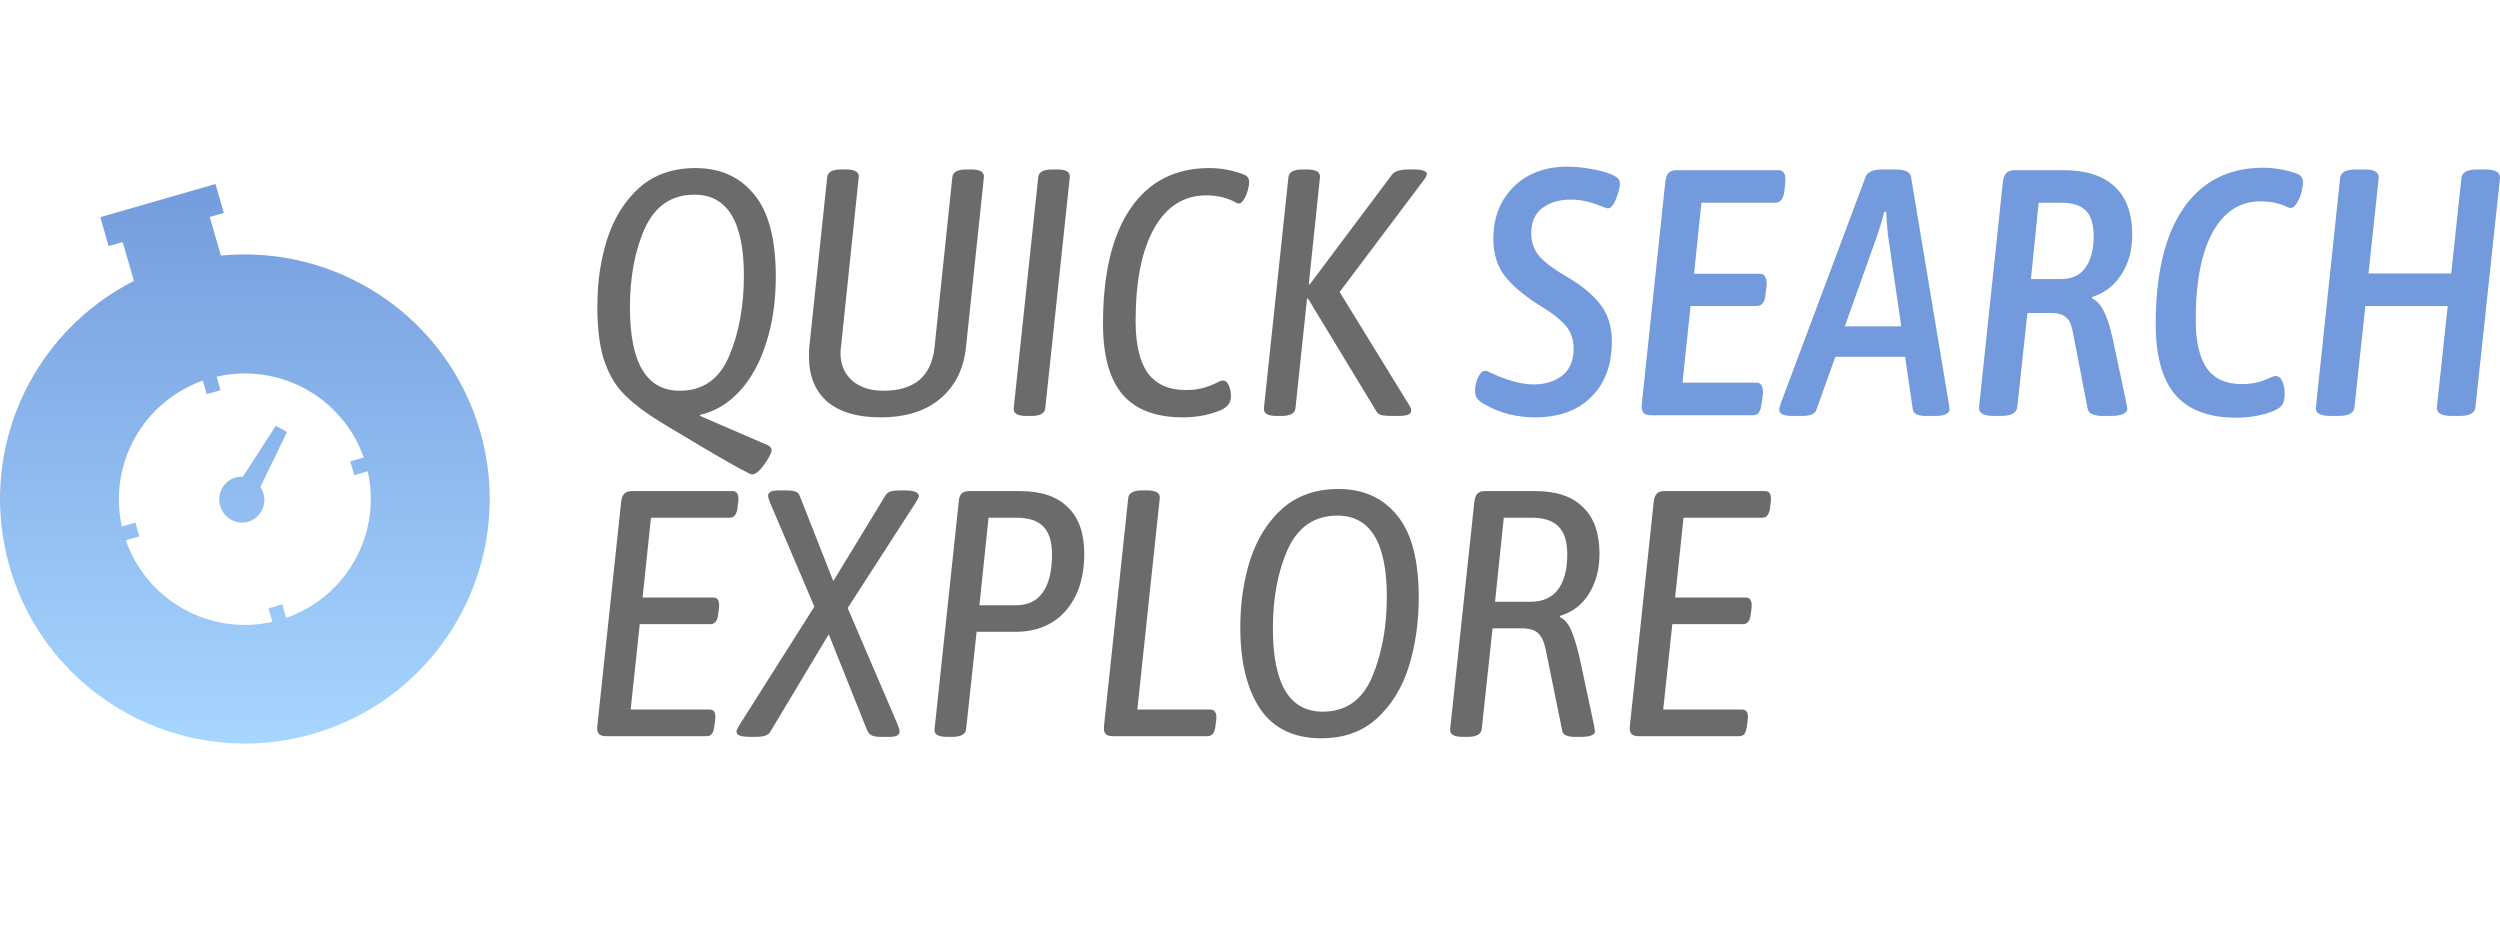 <svg width="135" height="50" viewBox="0 0 135 50" fill="none" xmlns="http://www.w3.org/2000/svg">
<path d="M11.928 13.8L11.327 11.716L12.087 11.497L11.637 9.936L5.416 11.726L5.866 13.287L6.625 13.069L7.231 15.169C4.49 16.561 2.32 18.863 1.095 21.68C-0.13 24.496 -0.334 27.651 0.518 30.602C2.541 37.616 9.872 41.651 16.882 39.635C23.905 37.614 27.945 30.292 25.926 23.293C24.13 17.066 18.158 13.193 11.928 13.8ZM15.452 33.365L15.242 32.636L14.498 32.85L14.708 33.579C11.338 34.343 7.926 32.435 6.796 29.176L7.526 28.966L7.311 28.221L6.581 28.431C6.222 26.812 6.467 25.117 7.272 23.667C8.077 22.216 9.386 21.11 10.952 20.557L11.162 21.285L11.907 21.071L11.697 20.342C13.327 19.966 15.039 20.203 16.505 21.008C17.971 21.813 19.089 23.129 19.644 24.706L18.914 24.916L19.129 25.659L19.858 25.449C20.225 27.079 19.979 28.786 19.166 30.246C18.354 31.706 17.032 32.816 15.452 33.365ZM15.498 23.324L14.895 22.992L13.113 25.747C12.978 25.736 12.842 25.748 12.712 25.785C12.4 25.879 12.139 26.094 11.985 26.38C11.831 26.667 11.796 27.003 11.889 27.315C12.079 27.972 12.76 28.36 13.402 28.175C14.045 27.99 14.414 27.299 14.225 26.643C14.193 26.518 14.137 26.4 14.061 26.295L15.498 23.324Z" fill="url(#paint0_linear_1325_347)"/>
<path d="M40.605 25.618C40.492 25.618 39.653 25.158 38.088 24.238C36.523 23.318 35.526 22.713 35.096 22.423C34.44 21.982 33.91 21.535 33.506 21.081C33.115 20.627 32.806 20.041 32.579 19.323C32.364 18.604 32.257 17.678 32.257 16.543C32.257 15.207 32.44 13.979 32.806 12.857C33.184 11.722 33.765 10.809 34.547 10.115C35.343 9.422 36.346 9.076 37.557 9.076C38.895 9.076 39.949 9.548 40.719 10.494C41.501 11.426 41.893 12.907 41.893 14.936C41.893 16.247 41.722 17.432 41.382 18.491C41.053 19.549 40.58 20.419 39.962 21.1C39.343 21.78 38.624 22.215 37.804 22.404V22.461L41.476 24.049C41.615 24.125 41.678 24.225 41.666 24.352C41.628 24.528 41.489 24.78 41.249 25.108C41.009 25.448 40.795 25.618 40.605 25.618ZM36.706 21.1C37.955 21.1 38.845 20.476 39.375 19.228C39.905 17.968 40.17 16.524 40.17 14.899C40.17 11.975 39.28 10.512 37.501 10.512C36.276 10.512 35.387 11.111 34.831 12.309C34.289 13.506 34.017 14.936 34.017 16.6C34.017 19.6 34.913 21.1 36.706 21.1Z" fill="#6B6B6B"/>
<path d="M47.546 22.537C46.297 22.537 45.337 22.253 44.669 21.686C44.012 21.106 43.684 20.299 43.684 19.266C43.684 19.039 43.691 18.863 43.703 18.736L44.669 9.567C44.694 9.29 44.946 9.151 45.426 9.151H45.691C46.17 9.151 46.398 9.29 46.372 9.567L45.407 18.793C45.394 18.856 45.388 18.951 45.388 19.077C45.388 19.682 45.596 20.173 46.013 20.551C46.442 20.917 47.003 21.1 47.697 21.1C48.518 21.1 49.161 20.911 49.629 20.532C50.095 20.142 50.373 19.562 50.461 18.793L51.427 9.567C51.452 9.29 51.705 9.151 52.184 9.151H52.449C52.929 9.151 53.156 9.29 53.131 9.567L52.165 18.736C52.039 19.934 51.572 20.866 50.764 21.535C49.969 22.203 48.897 22.537 47.546 22.537Z" fill="#6B6B6B"/>
<path d="M55.422 22.461C54.942 22.461 54.715 22.322 54.74 22.045L56.065 9.567C56.09 9.29 56.343 9.151 56.822 9.151H57.106C57.573 9.151 57.794 9.29 57.769 9.567L56.444 22.045C56.419 22.322 56.172 22.461 55.706 22.461H55.422Z" fill="#6B6B6B"/>
<path d="M63.878 22.537C62.414 22.537 61.329 22.127 60.622 21.308C59.915 20.476 59.562 19.203 59.562 17.489C59.562 14.791 60.054 12.718 61.039 11.269C62.036 9.807 63.456 9.076 65.298 9.076C65.954 9.076 66.585 9.195 67.191 9.435C67.368 9.51 67.456 9.643 67.456 9.832C67.456 9.958 67.425 10.128 67.362 10.342C67.299 10.557 67.21 10.733 67.097 10.872C66.996 10.998 66.882 11.023 66.756 10.947C66.289 10.683 65.752 10.55 65.147 10.55C63.935 10.55 62.995 11.143 62.326 12.327C61.657 13.512 61.323 15.182 61.323 17.337C61.323 18.598 61.544 19.537 61.985 20.154C62.44 20.759 63.121 21.062 64.03 21.062C64.383 21.062 64.699 21.024 64.976 20.948C65.254 20.873 65.55 20.753 65.866 20.589C65.904 20.564 65.961 20.551 66.036 20.551C66.175 20.551 66.282 20.64 66.358 20.816C66.434 20.993 66.472 21.188 66.472 21.402C66.472 21.566 66.428 21.711 66.339 21.837C66.264 21.95 66.131 22.051 65.942 22.14C65.715 22.24 65.412 22.335 65.033 22.423C64.654 22.499 64.269 22.537 63.878 22.537Z" fill="#6B6B6B"/>
<path d="M68.933 22.461C68.453 22.461 68.226 22.322 68.251 22.045L69.576 9.567C69.601 9.29 69.854 9.151 70.333 9.151H70.579C71.072 9.151 71.305 9.29 71.28 9.567L70.674 15.352H70.731L75.18 9.416C75.319 9.239 75.621 9.151 76.088 9.151H76.41C76.625 9.151 76.783 9.176 76.883 9.227C76.997 9.265 77.054 9.321 77.054 9.397C77.029 9.51 76.959 9.636 76.846 9.775L72.34 15.768L76.107 21.894C76.183 22.02 76.215 22.121 76.202 22.196C76.189 22.297 76.126 22.366 76.013 22.404C75.899 22.442 75.704 22.461 75.426 22.461H75.218C74.965 22.461 74.77 22.448 74.631 22.423C74.492 22.398 74.391 22.329 74.328 22.215L70.636 16.128H70.579L69.955 22.045C69.93 22.322 69.671 22.461 69.179 22.461H68.933Z" fill="#6B6B6B"/>
<path d="M82.875 22.537C82.421 22.537 81.954 22.48 81.474 22.366C81.007 22.24 80.609 22.083 80.281 21.894C80.079 21.793 79.922 21.686 79.808 21.572C79.707 21.459 79.657 21.314 79.657 21.137C79.644 20.898 79.695 20.652 79.808 20.4C79.922 20.148 80.054 20.022 80.206 20.022C80.269 20.022 80.357 20.054 80.471 20.117C80.597 20.167 80.736 20.23 80.887 20.306C81.644 20.608 82.282 20.759 82.799 20.759C83.43 20.759 83.948 20.602 84.352 20.287C84.768 19.959 84.976 19.474 84.976 18.831C84.976 18.339 84.837 17.93 84.56 17.602C84.282 17.274 83.878 16.947 83.348 16.619C82.503 16.115 81.84 15.585 81.36 15.031C80.881 14.476 80.641 13.764 80.641 12.895C80.641 12.126 80.805 11.451 81.133 10.872C81.474 10.279 81.941 9.819 82.534 9.492C83.14 9.164 83.828 9 84.598 9C85.09 9 85.582 9.05 86.074 9.151C86.579 9.239 86.977 9.372 87.267 9.548C87.406 9.636 87.475 9.756 87.475 9.907C87.475 10.109 87.406 10.386 87.267 10.739C87.128 11.08 86.983 11.25 86.831 11.25C86.794 11.25 86.737 11.237 86.661 11.212C86.585 11.174 86.522 11.149 86.472 11.136C85.891 10.897 85.342 10.777 84.825 10.777C84.206 10.777 83.695 10.928 83.291 11.231C82.888 11.533 82.686 11.987 82.686 12.592C82.686 13.084 82.837 13.506 83.14 13.859C83.455 14.199 83.929 14.552 84.56 14.918C85.355 15.371 85.967 15.869 86.396 16.411C86.825 16.953 87.04 17.627 87.04 18.434C87.04 19.707 86.667 20.709 85.923 21.44C85.191 22.171 84.175 22.537 82.875 22.537Z" fill="#739ADC"/>
<path d="M89.151 22.423C88.949 22.423 88.81 22.373 88.734 22.272C88.659 22.171 88.633 22.014 88.659 21.799L89.927 9.813C89.952 9.599 90.009 9.441 90.097 9.34C90.198 9.239 90.35 9.189 90.552 9.189H96.042C96.193 9.189 96.294 9.246 96.345 9.359C96.408 9.46 96.427 9.63 96.401 9.87L96.364 10.267C96.313 10.72 96.149 10.947 95.871 10.947H91.877L91.479 14.785H95.038C95.177 14.785 95.272 14.842 95.322 14.955C95.385 15.056 95.411 15.226 95.398 15.466L95.341 15.844C95.329 16.083 95.278 16.26 95.19 16.373C95.114 16.474 95.001 16.524 94.849 16.524H91.29L90.855 20.665H94.849C94.988 20.665 95.083 20.722 95.133 20.835C95.196 20.936 95.215 21.106 95.19 21.346L95.133 21.742C95.108 21.982 95.057 22.158 94.982 22.272C94.918 22.373 94.811 22.423 94.66 22.423H89.151Z" fill="#739ADC"/>
<path d="M96.8 22.461C96.295 22.461 96.055 22.341 96.08 22.102C96.08 22.051 96.093 22.001 96.118 21.95C96.131 21.9 96.143 21.85 96.156 21.799L100.737 9.567C100.826 9.29 101.128 9.151 101.646 9.151H102.365C102.883 9.151 103.16 9.29 103.198 9.567L105.243 21.837C105.268 21.988 105.281 22.076 105.281 22.102C105.255 22.341 104.997 22.461 104.504 22.461H103.993C103.564 22.461 103.331 22.348 103.293 22.121L102.876 19.266H99.109L98.087 22.121C98.024 22.348 97.765 22.461 97.311 22.461H96.8ZM102.668 17.621L101.949 12.687C101.898 12.195 101.867 11.779 101.854 11.439H101.759C101.608 11.968 101.482 12.384 101.381 12.687L99.62 17.621H102.668Z" fill="#739ADC"/>
<path d="M107.664 22.461C107.108 22.461 106.843 22.303 106.869 21.988L108.156 9.813C108.181 9.599 108.244 9.441 108.345 9.34C108.459 9.239 108.617 9.189 108.819 9.189H111.412C112.636 9.189 113.564 9.485 114.195 10.078C114.826 10.657 115.141 11.527 115.141 12.687C115.141 13.506 114.946 14.218 114.555 14.823C114.163 15.428 113.64 15.831 112.983 16.033L112.964 16.109C113.229 16.235 113.444 16.468 113.608 16.808C113.785 17.148 113.942 17.634 114.081 18.264L114.839 21.837L114.876 22.083C114.876 22.196 114.794 22.291 114.63 22.366C114.479 22.429 114.252 22.461 113.949 22.461H113.532C113.318 22.461 113.135 22.429 112.983 22.366C112.844 22.303 112.762 22.209 112.737 22.083L111.923 17.886C111.86 17.533 111.74 17.281 111.564 17.13C111.387 16.978 111.122 16.903 110.768 16.903H109.481L108.932 21.988C108.894 22.303 108.598 22.461 108.042 22.461H107.664ZM111.298 15.069C111.879 15.069 112.314 14.867 112.605 14.464C112.908 14.048 113.059 13.481 113.059 12.762C113.059 12.119 112.92 11.659 112.643 11.382C112.365 11.092 111.923 10.947 111.317 10.947H110.087L109.67 15.069H111.298Z" fill="#739ADC"/>
<path d="M120.763 22.555C119.286 22.555 118.188 22.146 117.469 21.327C116.762 20.495 116.408 19.222 116.408 17.508C116.408 14.785 116.907 12.699 117.904 11.25C118.914 9.788 120.352 9.057 122.22 9.057C122.548 9.057 122.87 9.088 123.186 9.151C123.514 9.214 123.798 9.29 124.038 9.378C124.252 9.466 124.359 9.624 124.359 9.851C124.359 10.027 124.322 10.242 124.246 10.494C124.17 10.733 124.069 10.928 123.943 11.08C123.829 11.231 123.697 11.269 123.545 11.193C123.116 10.979 122.624 10.872 122.069 10.872C120.958 10.872 120.094 11.432 119.475 12.554C118.87 13.676 118.567 15.245 118.567 17.262C118.567 18.434 118.769 19.31 119.172 19.89C119.576 20.457 120.201 20.741 121.047 20.741C121.362 20.741 121.646 20.709 121.898 20.646C122.151 20.583 122.422 20.482 122.712 20.343C122.788 20.318 122.845 20.306 122.883 20.306C123.047 20.306 123.167 20.4 123.243 20.589C123.331 20.778 123.375 21.005 123.375 21.27C123.375 21.522 123.331 21.717 123.243 21.856C123.154 21.982 123.009 22.089 122.807 22.177C122.593 22.278 122.296 22.366 121.917 22.442C121.551 22.518 121.166 22.555 120.763 22.555Z" fill="#739ADC"/>
<path d="M125.836 22.461C125.28 22.461 125.022 22.303 125.06 21.988L126.366 9.624C126.391 9.309 126.681 9.151 127.237 9.151H127.691C128.234 9.151 128.486 9.309 128.448 9.624L127.899 14.766H132.367L132.916 9.624C132.941 9.309 133.231 9.151 133.787 9.151H134.203C134.759 9.151 135.024 9.309 134.998 9.624L133.673 21.988C133.648 22.303 133.358 22.461 132.802 22.461H132.386C131.831 22.461 131.566 22.303 131.591 21.988L132.178 16.524H127.729L127.142 21.988C127.117 22.303 126.833 22.461 126.29 22.461H125.836Z" fill="#739ADC"/>
<path d="M32.711 39.753C32.535 39.753 32.408 39.709 32.333 39.621C32.257 39.533 32.232 39.388 32.257 39.186L33.544 27.087C33.569 26.885 33.626 26.74 33.715 26.652C33.803 26.563 33.935 26.519 34.112 26.519H39.564C39.804 26.519 39.905 26.708 39.867 27.087L39.829 27.389C39.791 27.767 39.653 27.956 39.413 27.956H35.153L34.699 32.267H38.523C38.763 32.267 38.864 32.456 38.826 32.834L38.788 33.136C38.75 33.514 38.611 33.703 38.371 33.703H34.547L34.055 38.316H38.315C38.441 38.316 38.529 38.361 38.58 38.449C38.63 38.537 38.643 38.682 38.618 38.884L38.58 39.186C38.554 39.388 38.51 39.533 38.447 39.621C38.384 39.709 38.289 39.753 38.163 39.753H32.711Z" fill="#6B6B6B"/>
<path d="M40.53 39.791C40.253 39.791 40.051 39.766 39.925 39.716C39.811 39.665 39.76 39.583 39.773 39.47C39.786 39.407 39.842 39.293 39.943 39.13L43.976 32.758L41.59 27.162C41.515 26.986 41.477 26.853 41.477 26.765C41.477 26.677 41.521 26.608 41.609 26.557C41.698 26.507 41.855 26.482 42.083 26.482H42.48C42.669 26.482 42.821 26.5 42.934 26.538C43.061 26.576 43.143 26.652 43.181 26.765L44.998 31.378L47.819 26.746C47.882 26.645 47.97 26.576 48.084 26.538C48.21 26.5 48.374 26.482 48.576 26.482H48.841C49.371 26.482 49.63 26.589 49.617 26.803C49.605 26.866 49.548 26.979 49.447 27.143L45.774 32.834L48.443 39.054C48.532 39.268 48.576 39.419 48.576 39.508C48.576 39.697 48.393 39.791 48.027 39.791H47.554C47.352 39.791 47.194 39.766 47.08 39.716C46.967 39.665 46.878 39.564 46.815 39.413L44.752 34.252L41.59 39.526C41.489 39.703 41.231 39.791 40.814 39.791H40.53Z" fill="#6B6B6B"/>
<path d="M51.148 39.791C50.656 39.791 50.428 39.653 50.466 39.375L51.773 27.087C51.785 26.885 51.836 26.74 51.924 26.652C52.025 26.563 52.164 26.519 52.34 26.519H55.086C56.221 26.519 57.08 26.809 57.66 27.389C58.253 27.956 58.55 28.794 58.55 29.904C58.55 31.189 58.215 32.216 57.547 32.985C56.878 33.741 55.969 34.119 54.82 34.119H52.738L52.17 39.375C52.145 39.653 51.892 39.791 51.413 39.791H51.148ZM54.877 32.683C55.508 32.683 55.988 32.449 56.316 31.983C56.644 31.517 56.808 30.836 56.808 29.941C56.808 29.248 56.65 28.744 56.335 28.429C56.032 28.114 55.54 27.956 54.858 27.956H53.382L52.889 32.683H54.877Z" fill="#6B6B6B"/>
<path d="M60.072 39.753C59.896 39.753 59.769 39.709 59.694 39.621C59.618 39.533 59.593 39.388 59.618 39.186L60.924 26.897C60.949 26.62 61.202 26.482 61.681 26.482H61.946C62.426 26.482 62.653 26.62 62.628 26.897L61.416 38.316H65.354C65.48 38.316 65.569 38.361 65.619 38.449C65.682 38.537 65.701 38.682 65.676 38.884L65.638 39.186C65.6 39.564 65.455 39.753 65.203 39.753H60.072Z" fill="#6B6B6B"/>
<path d="M71.349 39.867C69.86 39.867 68.755 39.331 68.036 38.26C67.329 37.188 66.976 35.726 66.976 33.874C66.976 32.538 67.159 31.309 67.525 30.187C67.903 29.053 68.484 28.139 69.266 27.446C70.062 26.753 71.065 26.406 72.276 26.406C73.614 26.406 74.668 26.878 75.438 27.824C76.221 28.756 76.612 30.238 76.612 32.267C76.612 33.59 76.435 34.825 76.082 35.972C75.728 37.119 75.154 38.058 74.359 38.789C73.576 39.508 72.573 39.867 71.349 39.867ZM71.425 38.43C72.674 38.43 73.564 37.806 74.094 36.558C74.624 35.298 74.889 33.855 74.889 32.229C74.889 29.305 73.999 27.843 72.22 27.843C70.996 27.843 70.106 28.441 69.55 29.639C69.008 30.836 68.736 32.267 68.736 33.93C68.736 36.93 69.632 38.43 71.425 38.43Z" fill="#6B6B6B"/>
<path d="M78.99 39.791C78.51 39.791 78.283 39.653 78.308 39.375L79.615 27.087C79.64 26.885 79.697 26.74 79.785 26.652C79.874 26.563 80.006 26.519 80.183 26.519H82.909C84.045 26.519 84.903 26.809 85.483 27.389C86.076 27.956 86.373 28.794 86.373 29.904C86.373 30.735 86.184 31.454 85.805 32.059C85.427 32.664 84.909 33.061 84.253 33.25L84.234 33.325C84.486 33.439 84.688 33.672 84.84 34.025C84.991 34.365 85.143 34.857 85.294 35.5L86.089 39.224L86.127 39.489C86.127 39.69 85.868 39.791 85.351 39.791H85.029C84.852 39.791 84.701 39.766 84.575 39.716C84.448 39.653 84.379 39.577 84.366 39.489L83.458 35.027C83.369 34.624 83.231 34.34 83.041 34.176C82.852 34.012 82.562 33.93 82.17 33.93H80.599L80.012 39.375C79.974 39.653 79.722 39.791 79.255 39.791H78.99ZM82.644 32.494C83.3 32.494 83.792 32.279 84.12 31.851C84.461 31.41 84.632 30.773 84.632 29.941C84.632 29.248 84.474 28.744 84.158 28.429C83.855 28.114 83.363 27.956 82.682 27.956H81.205L80.732 32.494H82.644Z" fill="#6B6B6B"/>
<path d="M88.469 39.753C88.292 39.753 88.166 39.709 88.09 39.621C88.014 39.533 87.989 39.388 88.014 39.186L89.302 27.087C89.327 26.885 89.384 26.74 89.472 26.652C89.56 26.563 89.693 26.519 89.87 26.519H95.322C95.561 26.519 95.662 26.708 95.625 27.087L95.587 27.389C95.549 27.767 95.41 27.956 95.17 27.956H90.911L90.456 32.267H94.281C94.52 32.267 94.621 32.456 94.583 32.834L94.546 33.136C94.508 33.514 94.369 33.703 94.129 33.703H90.305L89.813 38.316H94.072C94.198 38.316 94.287 38.361 94.337 38.449C94.388 38.537 94.4 38.682 94.375 38.884L94.337 39.186C94.312 39.388 94.268 39.533 94.205 39.621C94.142 39.709 94.047 39.753 93.921 39.753H88.469Z" fill="#6B6B6B"/>
<defs>
<linearGradient id="paint0_linear_1325_347" x1="67.5" y1="9" x2="67.5" y2="40.154" gradientUnits="userSpaceOnUse">
<stop stop-color="#739ADC"/>
<stop offset="1" stop-color="#A7D6FF"/>
</linearGradient>
</defs>
</svg>
